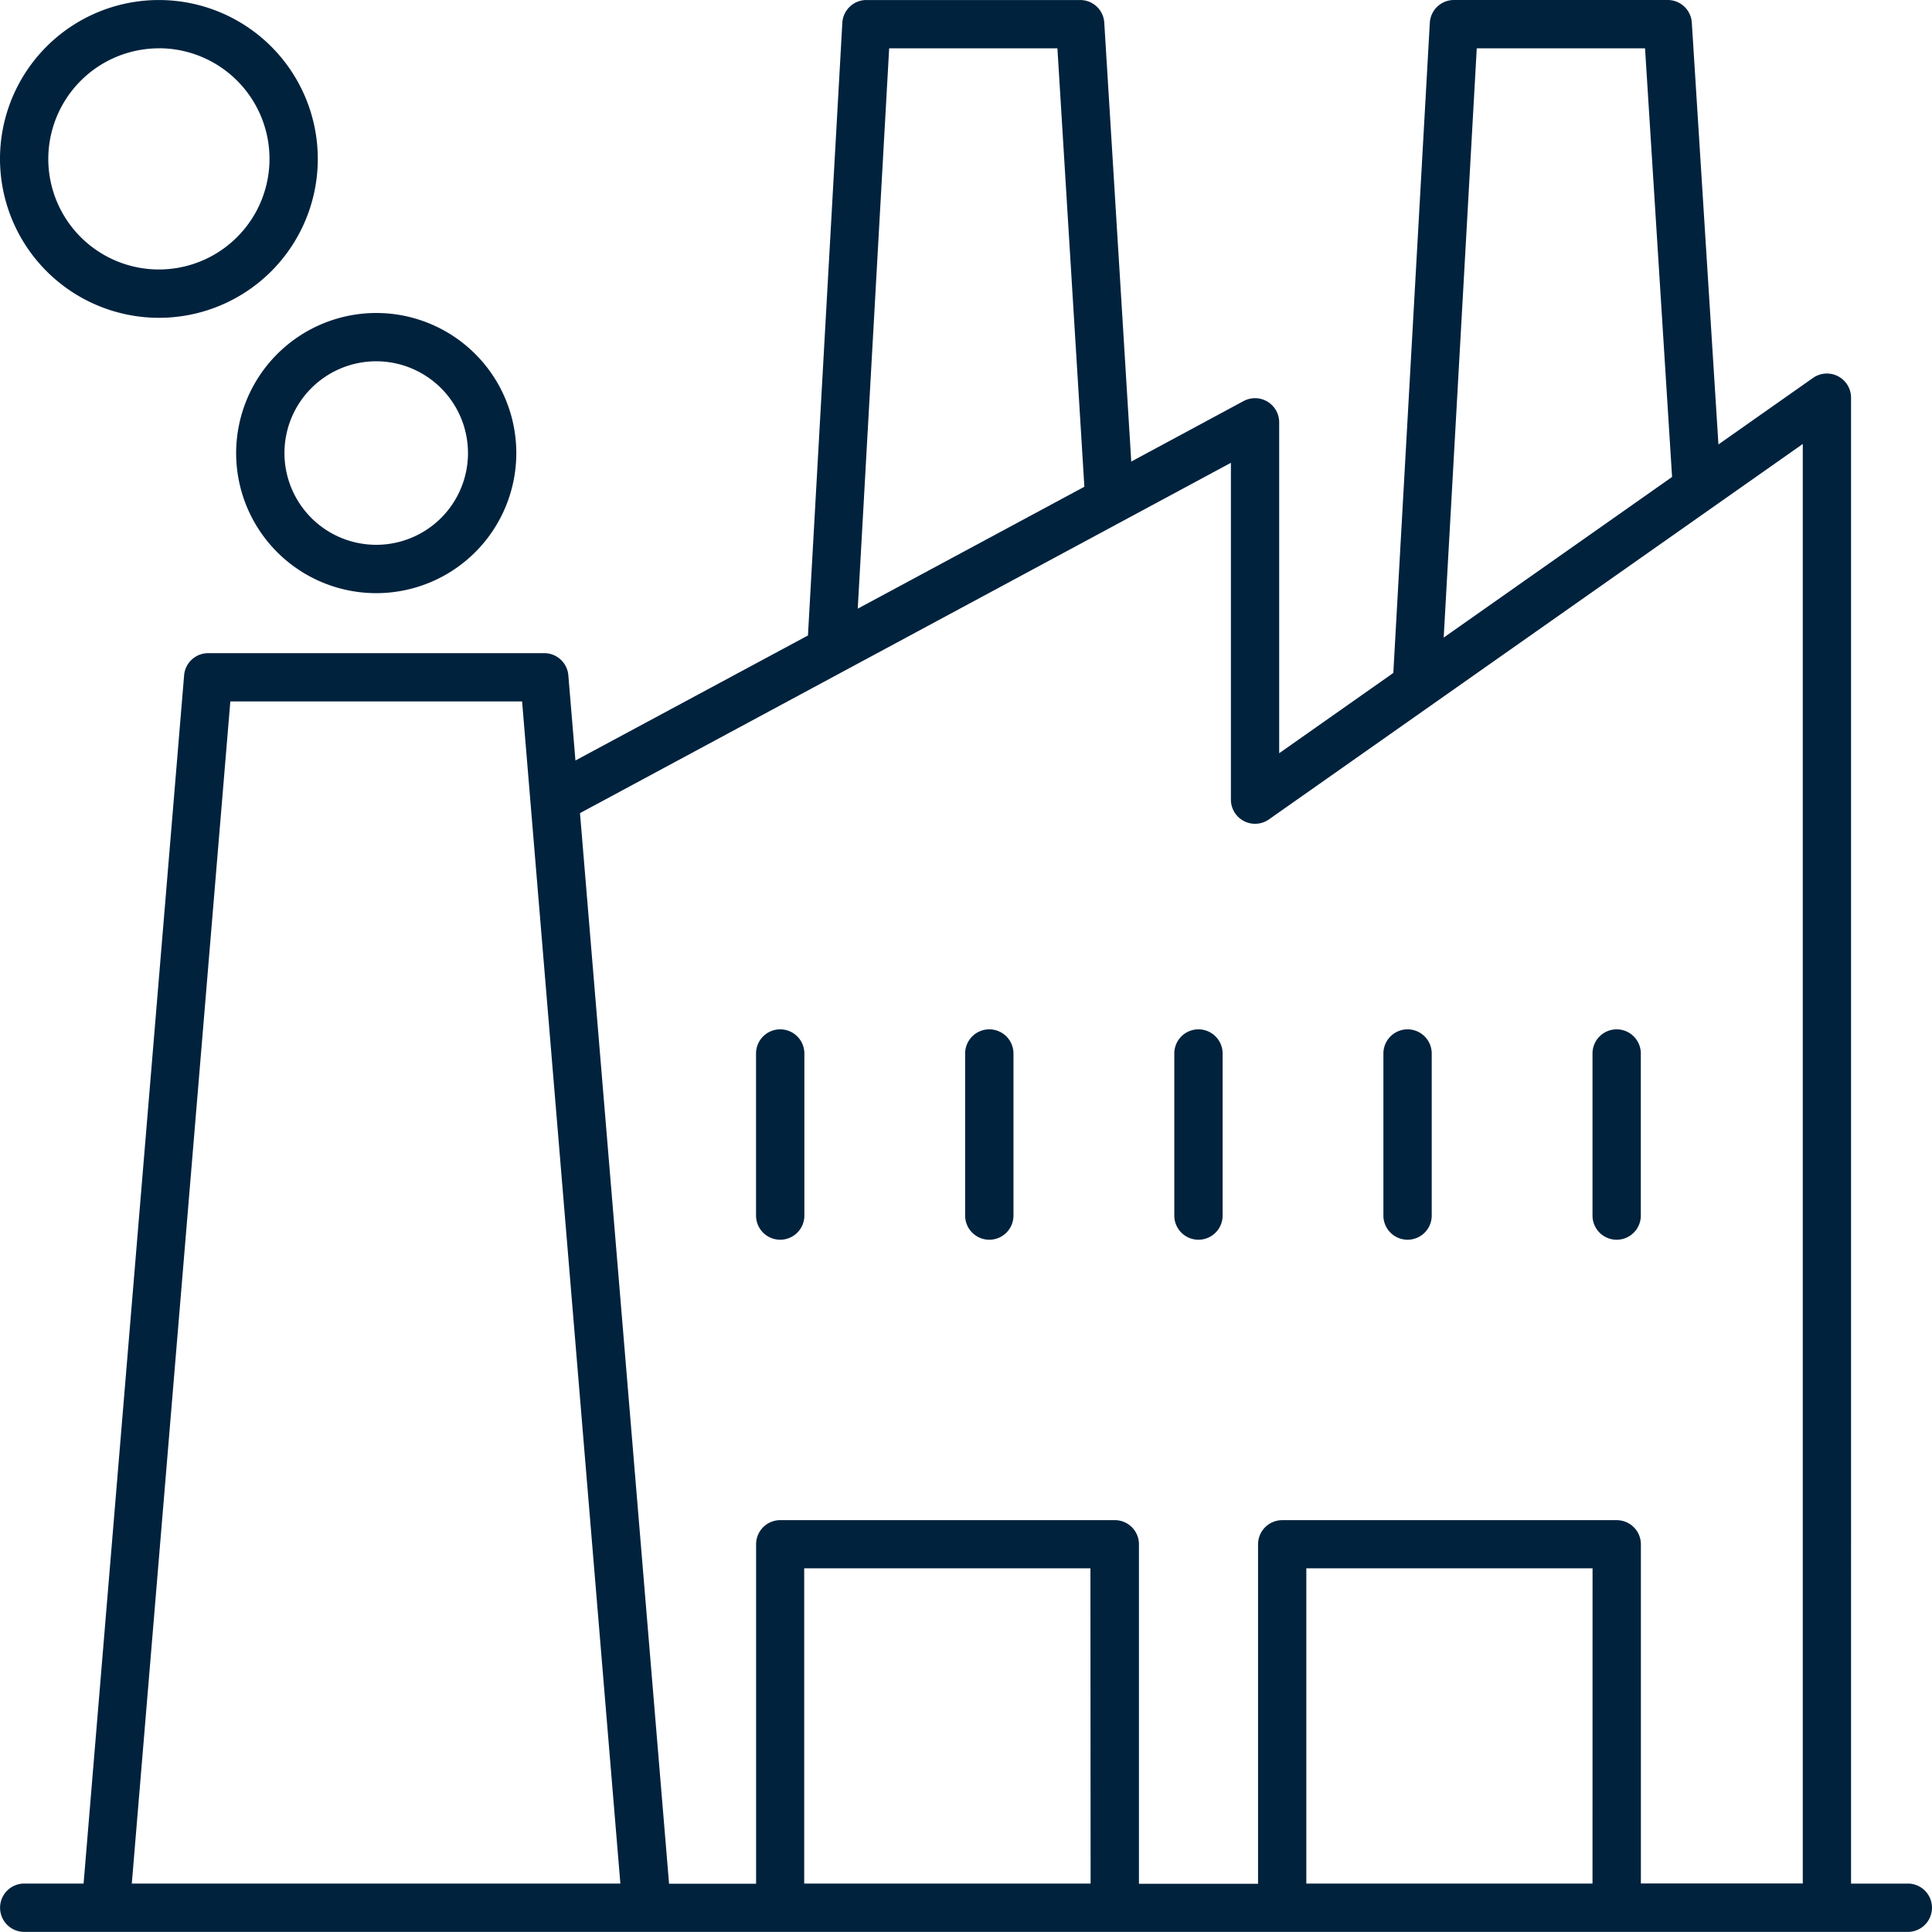 <svg xmlns="http://www.w3.org/2000/svg" width="68.807" height="68.803" viewBox="0 0 68.807 68.803">
  <g id="planta-de-procesamiento-de.monerales" transform="translate(-89.872 -56)">
    <path id="Trazado_46801" data-name="Trazado 46801" d="M193.952,123.084h-2.022V70.16a.86.86,0,0,0-1.355-.7l-3.368,2.368-.948-15.019A.86.86,0,0,0,185.4,56h-7.614a.86.86,0,0,0-.858.812l-1.3,23.155-4.065,2.859V71.042a.86.86,0,0,0-1.268-.758l-4,2.154-.961-15.63a.858.858,0,0,0-.857-.807h-7.614a.86.86,0,0,0-.858.812l-1.224,21.819L146.5,83.084l-.253-3.033a.86.86,0,0,0-.857-.789H133.42a.859.859,0,0,0-.857.789l-3.58,43.031h-2.114a.86.86,0,0,0,0,1.721h67.083a.86.86,0,0,0,0-1.721ZM178.6,57.721h5.993l.963,15.265-8.134,5.721Zm-20.927,0h5.992l.96,15.614-8.071,4.342Zm12.171,14.761v12a.86.86,0,0,0,1.355.7l19.012-13.371v51.268h-5.766V111a.86.86,0,0,0-.86-.86H171.671a.86.86,0,0,0-.86.86v12.089h-4.242v-12.09a.86.86,0,0,0-.86-.86H153.794a.86.86,0,0,0-.86.86v12.089h-3.1l-3.172-38.129Zm12.878,50.6H172.53V111.855h10.194Zm-17.875,0h-10.2V111.855h10.194Zm-30.638-42.1H144.6l3.5,42.1h-17.4Z" transform="translate(-36.134 0)" fill="#00223d"/>
    <path id="Trazado_46802" data-name="Trazado 46802" d="M302.179,302.184a.86.86,0,0,0,.86-.86v-5.772a.86.86,0,1,0-1.721,0v5.772A.86.86,0,0,0,302.179,302.184Z" transform="translate(-184.52 -202.032)" fill="#00223d"/>
    <path id="Trazado_46803" data-name="Trazado 46803" d="M350.669,302.184a.86.86,0,0,0,.86-.86v-5.772a.86.86,0,1,0-1.721,0v5.772A.86.86,0,0,0,350.669,302.184Z" transform="translate(-225.563 -202.032)" fill="#00223d"/>
    <path id="Trazado_46804" data-name="Trazado 46804" d="M399.169,302.184a.86.86,0,0,0,.86-.86v-5.772a.86.86,0,1,0-1.721,0v5.772A.86.86,0,0,0,399.169,302.184Z" transform="translate(-266.614 -202.032)" fill="#00223d"/>
    <path id="Trazado_46805" data-name="Trazado 46805" d="M447.659,302.184a.86.86,0,0,0,.86-.86v-5.772a.86.86,0,1,0-1.721,0v5.772A.86.86,0,0,0,447.659,302.184Z" transform="translate(-307.657 -202.032)" fill="#00223d"/>
    <path id="Trazado_46806" data-name="Trazado 46806" d="M496.149,302.184a.86.86,0,0,0,.86-.86v-5.772a.86.86,0,1,0-1.721,0v5.772A.86.86,0,0,0,496.149,302.184Z" transform="translate(-348.7 -202.032)" fill="#00223d"/>
    <path id="Trazado_46807" data-name="Trazado 46807" d="M180.75,133.565a4.989,4.989,0,1,0,4.989-4.989A4.994,4.994,0,0,0,180.75,133.565Zm8.257,0a3.268,3.268,0,1,1-3.268-3.269A3.271,3.271,0,0,1,189.007,133.565Z" transform="translate(-82.468 -61.429)" fill="#00223d"/>
    <path id="Trazado_46808" data-name="Trazado 46808" d="M131.651,67.322a5.659,5.659,0,1,0-5.659-5.659A5.666,5.666,0,0,0,131.651,67.322Zm0-9.6a3.939,3.939,0,1,1-3.939,3.939A3.944,3.944,0,0,1,131.651,57.724Z" transform="translate(-36.12 -0.003)" fill="#00223d"/>
  </g>
</svg>

